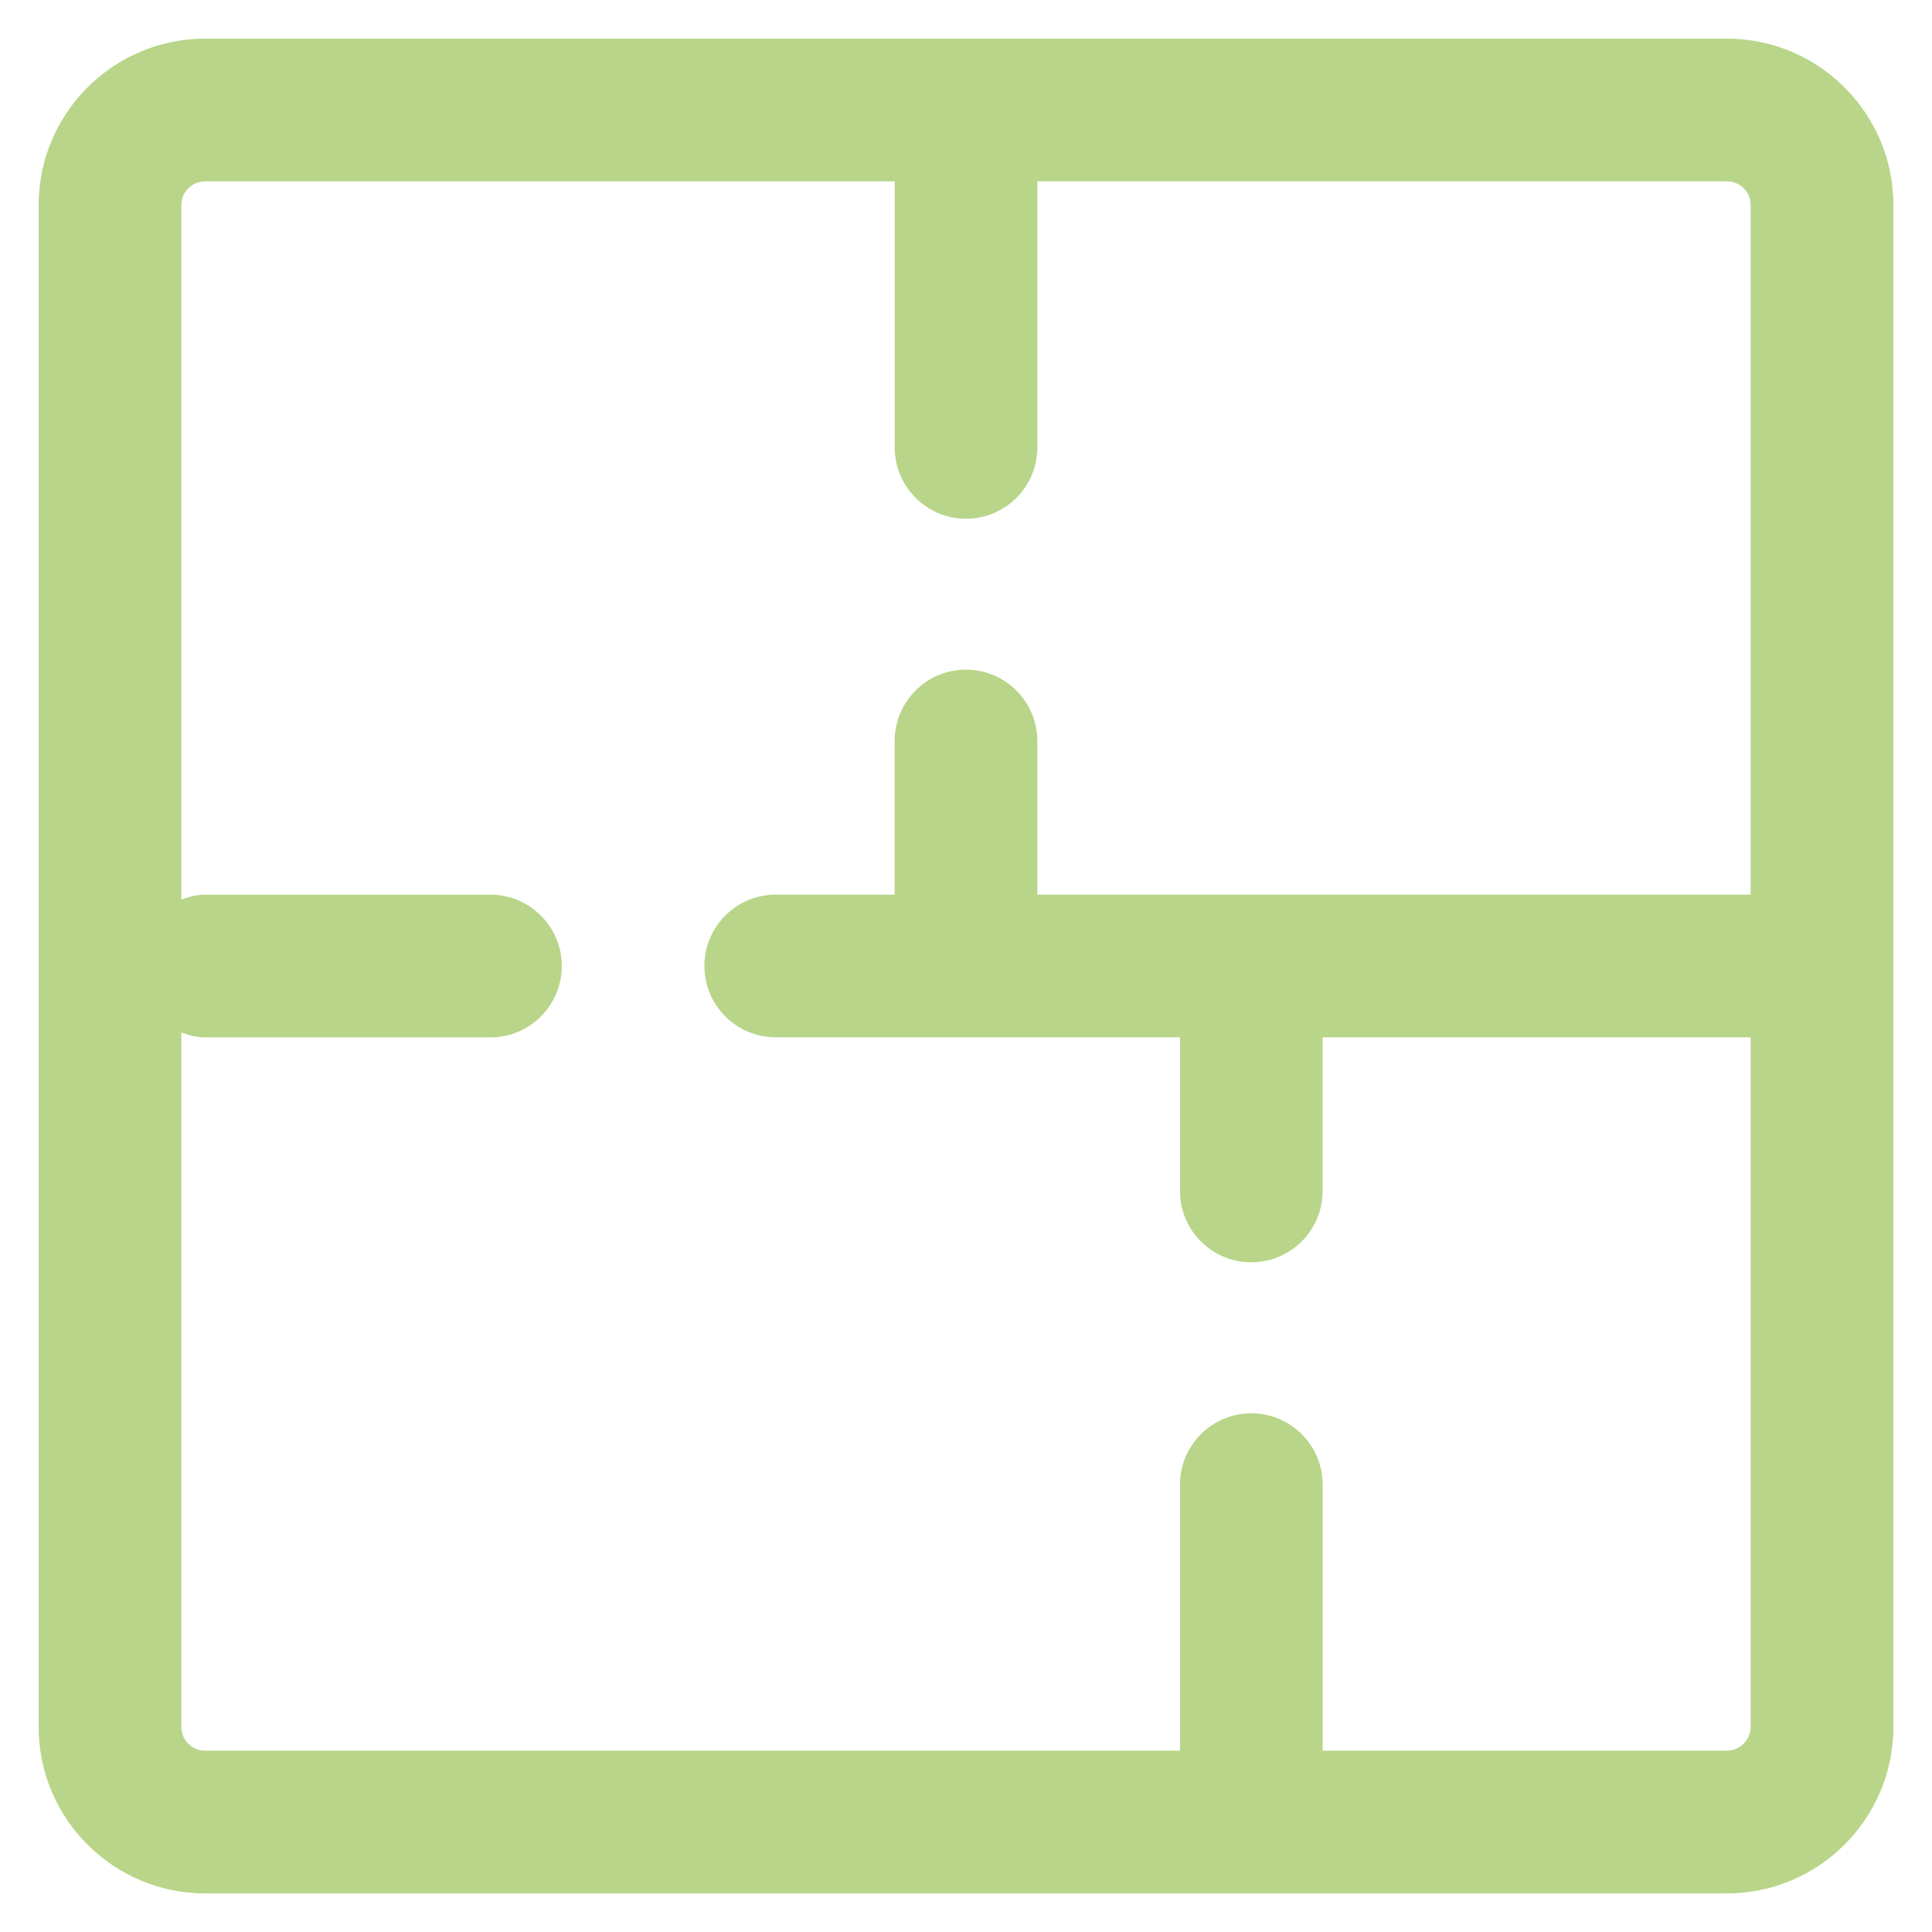 <?xml version="1.0" encoding="UTF-8"?>
<svg id="Layer_3" data-name="Layer 3" xmlns="http://www.w3.org/2000/svg" viewBox="0 0 500 500" fill="#B8D589">
  <path d="M446.92,10H53.08c-23.75,0-43.08,19.33-43.08,43.08v393.85c0,23.75,19.33,43.08,43.08,43.08h393.85c23.75,0,43.08-19.33,43.08-43.08V53.08c0-23.75-19.33-43.08-43.08-43.08ZM446.92,453.08h-104.62v-68.86c0-10.19-8.27-18.46-18.46-18.46s-18.46,8.27-18.46,18.46v68.86H53.08c-3.39,0-6.15-2.76-6.15-6.15v-179.7c1.94.7,3.97,1.24,6.15,1.24h73.85c10.19,0,18.46-8.27,18.46-18.46s-8.27-18.46-18.46-18.46H53.08c-2.18,0-4.21.55-6.15,1.24V53.08c0-3.39,2.76-6.15,6.15-6.15h178.47v68.86c0,10.19,8.25,18.46,18.45,18.46s18.46-8.27,18.46-18.46V46.92h178.46c3.39,0,6.15,2.76,6.15,6.15v178.46h-184.62v-39.77c0-10.19-8.27-18.46-18.46-18.46s-18.46,8.27-18.46,18.46v39.77h-30.77c-10.19,0-18.46,8.27-18.46,18.46s8.27,18.46,18.46,18.46h104.62v39.77c0,10.19,8.25,18.46,18.45,18.46s18.46-8.26,18.46-18.46v-39.77h110.77v178.46c0,3.39-2.76,6.15-6.15,6.15Z" stroke-width="0"/>
</svg>